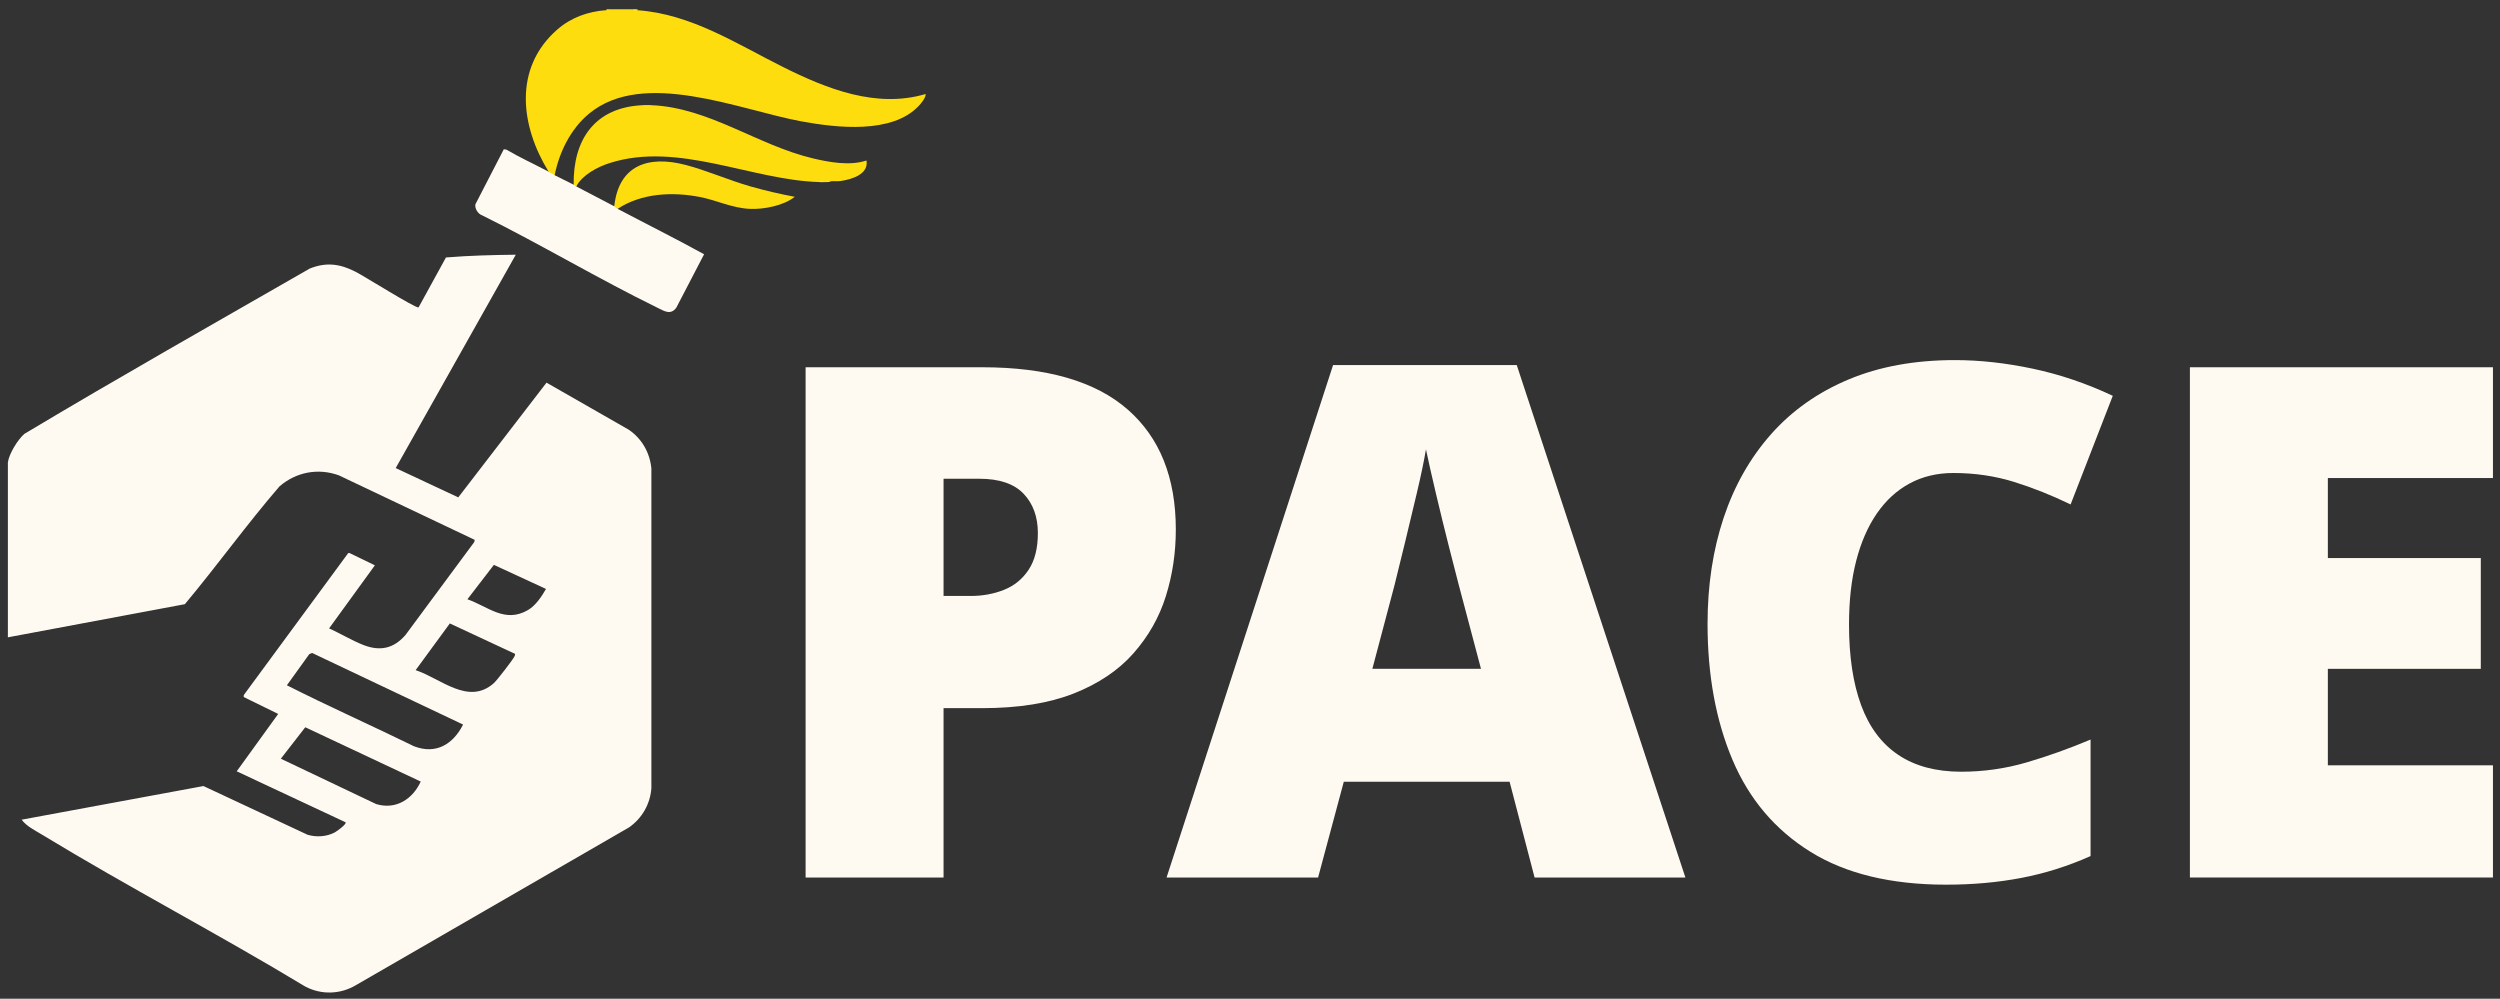 <?xml version="1.0" encoding="UTF-8"?>
<svg id="Layer_1" xmlns="http://www.w3.org/2000/svg" version="1.1" viewBox="0 0 492.02 196.56">
  <rect x="0" y="0" width="492.02" height="196.56" fill="#333333" stroke="none"/>
  <!-- Generator: Adobe Illustrator 29.4.0, SVG Export Plug-In . SVG Version: 2.1.0 Build 152)  -->
  <defs>
    <style>
      .st0 {
        fill: #fde22e;
      }

      .st1 {
        fill: #fdf193;
      }

      .st2 {
        fill: #fee965;
      }

      .st3 {
        fill: #fedd0f;
      }

      .st4 {
        fill: #fffaf1;
      }

      .st5 {
        fill: #feee88;
      }
    </style>
  </defs>
  <g>
    <path class="st4" d="M1.55,91.01c.23-1.71,1.93-4.46,3.23-5.61,18.56-11.11,37.42-21.77,56.19-32.55,3.28-1.31,5.97-.92,9.04.65,1.63.83,11.66,7.13,12.36,7.01l5.4-9.84c4.55-.37,9.15-.49,13.74-.54l-23.63,41.99,12.31,5.77,17.37-22.58,16.2,9.27c2.58,1.77,4.14,4.52,4.44,7.63v62.91c-.23,3.12-1.83,5.91-4.37,7.7l-53.77,31.06c-3.07,1.83-6.8,1.95-9.98.28-17.07-10.32-34.82-19.56-51.85-29.92-1.39-.85-2.97-1.59-3.97-2.92l35.78-6.62,20.5,9.59c1.74.51,3.69.39,5.32-.45.37-.19,2.42-1.64,2.15-2.01l-21.42-10.03,8.16-11.29-6.79-3.33.02-.39,20.54-27.92.22-.05,5.04,2.44-9.01,12.41c2.18.99,4.42,2.34,6.64,3.23,3.33,1.33,6.05.79,8.41-1.95l13.52-18.27.09-.43-26.74-12.7c-4.1-1.48-8.4-.65-11.68,2.17-6.47,7.5-12.27,15.59-18.63,23.19L1.55,125.43v-34.42ZM107.46,115.91l-10.26-4.74-5.21,6.77c4.14,1.47,7.37,4.75,11.91,2.13,1.51-.87,2.72-2.69,3.56-4.17h0ZM101.34,128.67l-12.81-5.97-6.73,9.19c4.94,1.63,10.38,7.01,15.39,2.56.6-.53,3.76-4.61,4.07-5.28.07-.14.16-.38.08-.5ZM91.14,142.6l-29.71-14.09-.56.23-4.41,6.13c8.25,4.18,16.73,7.94,25.04,12.01,4.34,1.66,7.69-.43,9.64-4.28ZM82.81,153.82l-22.73-10.69-4.81,6.19,18.77,8.93c3.89,1.17,7.18-.98,8.76-4.43h.01Z"/>
    <g>
      <path class="st3" d="M124.63,1.84c.3.06.58.11.85.17,10.56.75,19.51,6.63,28.67,11.2,8.59,4.28,18.32,8.17,28.02,5.29.08.67-.85,1.81-1.33,2.32-5.27,5.62-16.22,4.33-23.1,3.07-12.12-2.23-31.14-10.44-41.86-1.48-3.6,3.01-5.8,7.52-6.72,12.06-.37.37-1.34-.17-1.19-.68-5.55-9.02-6.97-20.38,1.7-27.97,2.72-2.38,6.09-3.58,9.69-3.82.23-.12.52-.18.85-.17h4.42Z"/>
      <polygon class="st2" points="120.21 1.84 119.36 2.01 119.36 1.84 120.21 1.84"/>
      <path class="st5" d="M125.48,1.84v.17c-.27-.02-.7.11-.85-.17h.85Z"/>
      <path class="st4" d="M107.97,33.8c.33.17.76.45,1.19.68,1.23.65,2.51,1.23,3.74,1.87.3-.4.58-.12.51.34,2.49,1.31,5,2.6,7.48,3.91.31-.41.78.06.68.51,5.66,2.99,11.39,5.84,17,8.93l-5.46,10.5c-1.11,1.55-2.4.67-3.71.03-11.66-5.7-22.87-12.42-34.51-18.19-.81-.27-1.49-1.34-1.33-2.17l5.59-10.83.5.06c2.7,1.59,5.55,2.89,8.32,4.35h0Z"/>
      <path class="st3" d="M126.33,20.71c.68.13,1.36.13,2.04,0,11.27.53,20.77,7.89,31.62,10.46,3.31.78,7.26,1.5,10.54.42.48,2.72-2.94,3.72-5.06,4.03-.65.1-1.27,0-1.91.05l-.85.17h-.51c-.27-.14-.58-.13-.85,0-13.49-.37-27.9-8.07-41.4-3.74-2.38.76-5.34,2.33-6.54,4.59-.26-.13-.42-.29-.51-.34-.12-8.88,4.15-15.16,13.43-15.64h0Z"/>
      <path class="st3" d="M120.89,40.6c.88-8.12,6.71-10.05,14.01-8.15,4.22,1.1,8.5,3.01,12.77,4.23,2.88.82,5.8,1.5,8.74,2.05-2.14,1.73-6.03,2.49-8.76,2.38-3.55-.14-6.51-1.68-9.9-2.34-5.4-1.05-11.5-.77-16.19,2.33-.32-.17-.56-.45-.68-.51h0Z"/>
      <path class="st0" d="M128.37,20.71c-.49.29-1.59.28-2.04,0,.64-.03,1.4-.03,2.04,0Z"/>
      <path class="st1" d="M162.2,35.84h-.85c.11-.27.74-.27.85,0Z"/>
      <path class="st1" d="M163.56,35.67c-.1,0-.44.16-.85.17.15-.28.58-.16.85-.17Z"/>
    </g>
  </g>
  <g>
    <path class="st4" d="M193.3,72.28c12.75,0,22.29,2.77,28.62,8.3,6.33,5.53,9.49,13.41,9.49,23.63,0,4.6-.66,8.98-1.97,13.15s-3.45,7.92-6.4,11.25-6.87,5.96-11.74,7.88c-4.88,1.92-10.88,2.88-18,2.88h-7.6v33.33h-27.15v-100.42h34.75ZM192.73,94.22h-7.03v23.07h5.34c2.34,0,4.52-.4,6.54-1.2,2.02-.8,3.63-2.11,4.85-3.94s1.83-4.24,1.83-7.24c0-3.19-.94-5.77-2.81-7.74-1.88-1.97-4.78-2.95-8.72-2.95Z"/>
    <path class="st4" d="M302.02,172.7l-4.92-18.85h-32.63l-5.06,18.85h-29.82l32.77-100.85h36.15l33.19,100.85h-29.68,0ZM287.11,115.17c-.47-1.78-1.13-4.34-1.97-7.67s-1.69-6.77-2.53-10.34c-.84-3.56-1.5-6.47-1.97-8.72-.38,2.25-.96,5.06-1.76,8.44-.8,3.38-1.6,6.71-2.39,9.99-.8,3.28-1.48,6.05-2.04,8.3l-4.36,16.46h21.38s-4.36-16.46-4.36-16.46Z"/>
    <path class="st4" d="M384.44,93.09c-3.19,0-6.05.68-8.58,2.04s-4.69,3.33-6.47,5.91c-1.78,2.58-3.14,5.7-4.08,9.35-.94,3.66-1.41,7.83-1.41,12.52,0,6.28.8,11.58,2.39,15.89,1.59,4.31,4.03,7.57,7.31,9.77s7.41,3.31,12.38,3.31c4.41,0,8.7-.61,12.87-1.83,4.17-1.22,8.37-2.72,12.59-4.5v22.93c-4.41,1.97-8.93,3.4-13.57,4.29s-9.59,1.34-14.84,1.34c-10.88,0-19.79-2.16-26.72-6.47-6.94-4.31-12.05-10.34-15.33-18.07-3.28-7.74-4.92-16.67-4.92-26.79,0-7.6,1.06-14.56,3.17-20.89s5.23-11.81,9.35-16.46c4.12-4.64,9.21-8.23,15.26-10.76,6.05-2.53,13.01-3.8,20.89-3.8,4.88,0,9.99.56,15.33,1.69,5.34,1.13,10.59,2.91,15.75,5.34l-8.3,21.38c-3.66-1.78-7.36-3.26-11.11-4.43s-7.74-1.76-11.96-1.76h0Z"/>
    <path class="st4" d="M490.63,172.7h-59.64v-100.42h59.64v21.8h-32.49v15.75h30.1v21.8h-30.1v18.99h32.49v22.08h0Z"/>
  </g>
</svg>